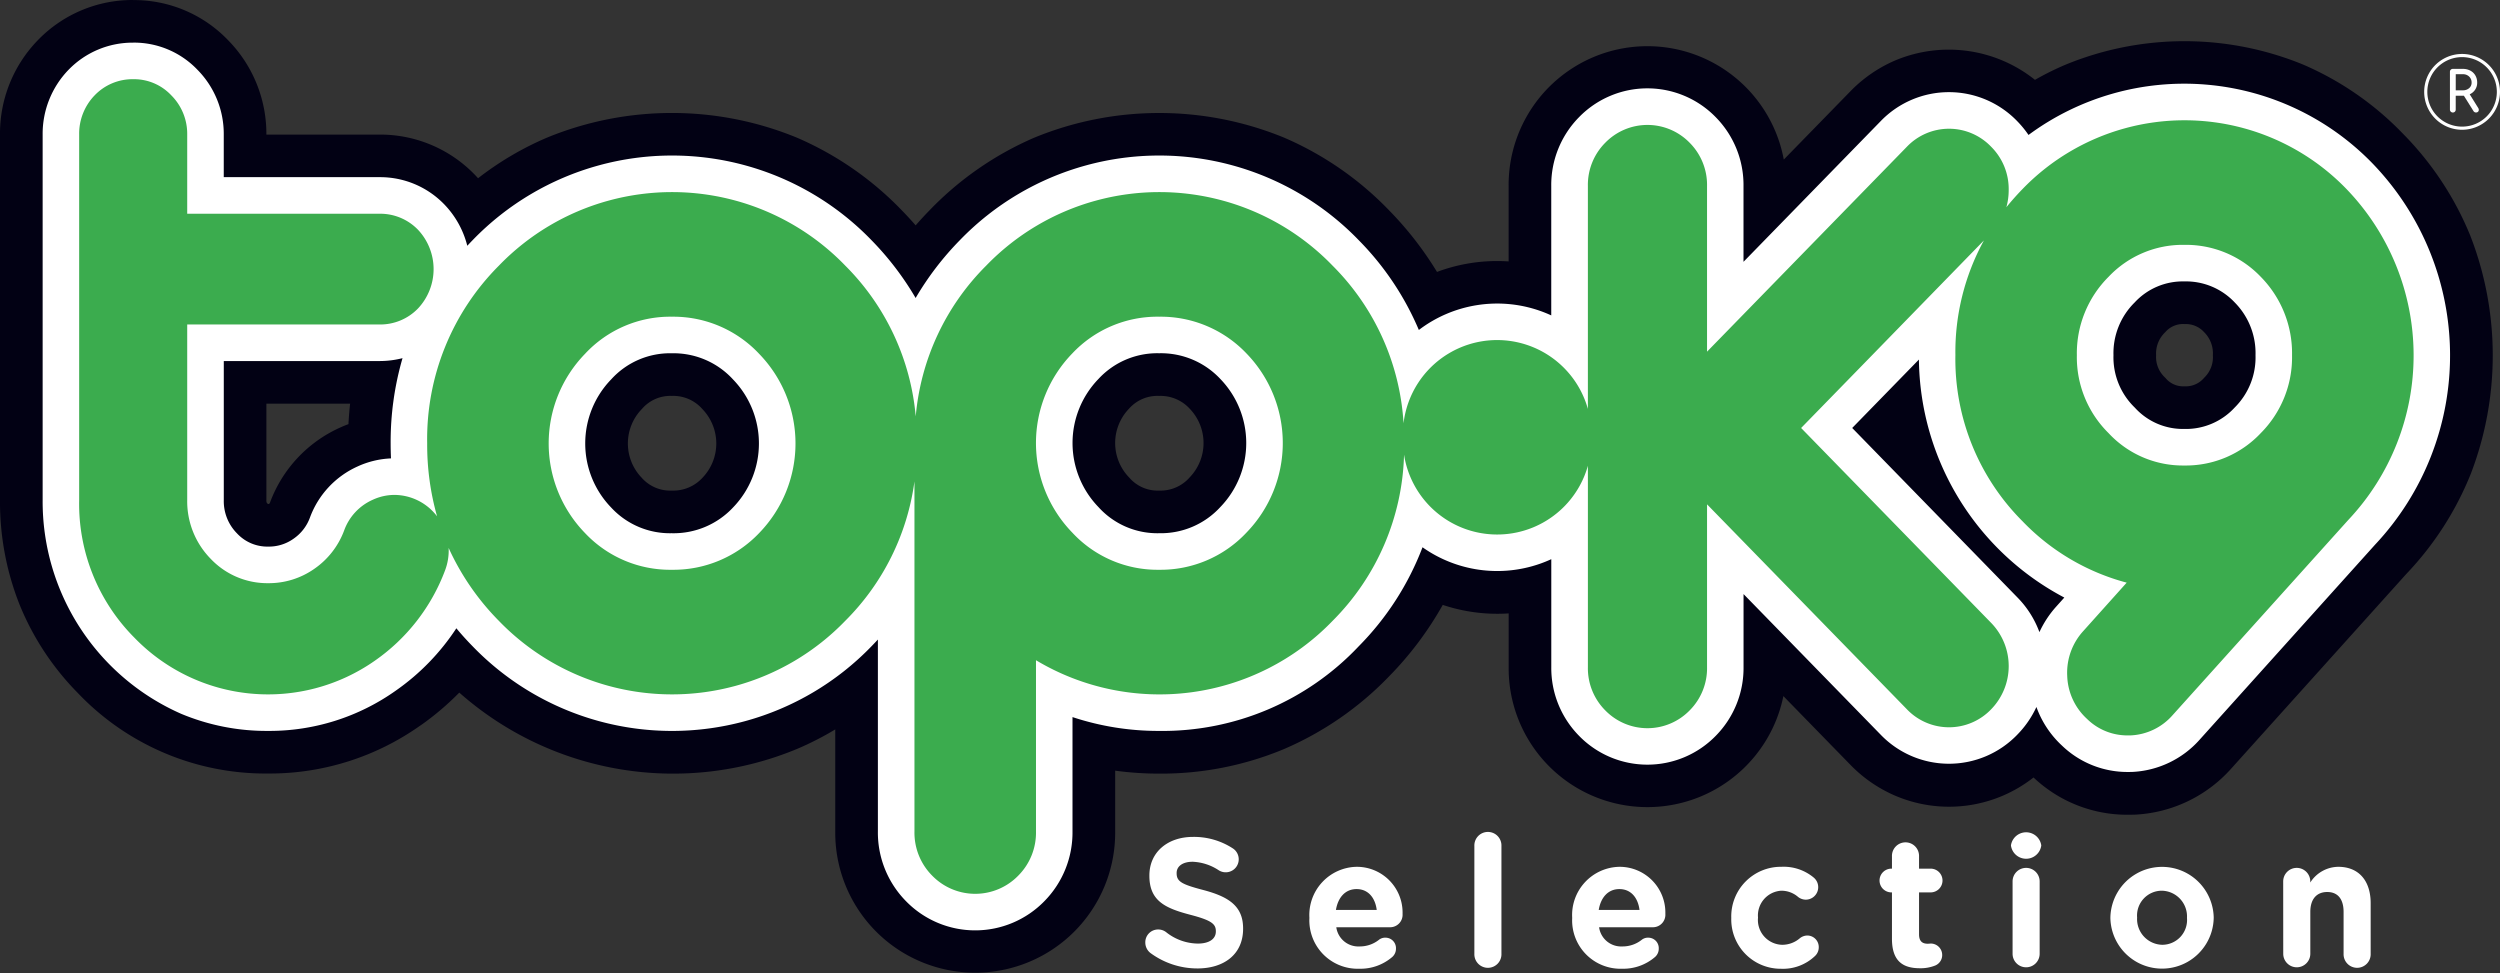 <svg xmlns="http://www.w3.org/2000/svg" width="260" height="101.192"><rect width="100%" height="100%" fill="#333333" stroke="none"/><g data-name="Grupo 6717" transform="translate(-276.496 -374.44)"><g data-name="Grupo 6693" transform="translate(276.496 374.44)"><g data-name="Grupo 6678"><g data-name="Grupo 6676" transform="translate(4.118 4.118)"><path fill="#020114" d="M97.304 92.955a10.157 10.157 0 0 1-7.424-3.132 10.485 10.485 0 0 1-3.013-7.465V63.19l-.129.133a29.151 29.151 0 0 1-41.92 0q-.751-.769-1.439-1.574a24.16 24.16 0 0 1-6.131 6.2h-.006a23.022 23.022 0 0 1-13.466 4.256 22.773 22.773 0 0 1-16.857-7.137A23.805 23.805 0 0 1 .001 47.885V9.878a9.889 9.889 0 0 1 2.755-6.929l.039-.041.04-.04A9.587 9.587 0 0 1 9.735 0a9.436 9.436 0 0 1 6.9 2.907 9.8 9.8 0 0 1 2.838 6.971v4.115h15.889a9.588 9.588 0 0 1 6.9 2.868l.04.04.039.041a9.908 9.908 0 0 1 2.3 3.88l.18-.187a29.15 29.15 0 0 1 41.92 0 31.235 31.235 0 0 1 4.378 5.621 31.31 31.31 0 0 1 4.38-5.621 29.15 29.15 0 0 1 41.92 0 30.224 30.224 0 0 1 6.168 9.075 13.786 13.786 0 0 1 13.318-1.512v-12.97a10.359 10.359 0 0 1 2.976-7.375 10.242 10.242 0 0 1 14.675 0 10.36 10.36 0 0 1 2.978 7.375v7.106l13.719-14.067a10.18 10.18 0 0 1 14.659 0 10.956 10.956 0 0 1 1.018 1.2 27.592 27.592 0 0 1 35.94 3.2 29.061 29.061 0 0 1 .253 40.089l-18.237 20.267a10.313 10.313 0 0 1-7.221 3.458h-.074c-.129 0-.259.007-.387.007a10.125 10.125 0 0 1-7.1-2.834 10.5 10.5 0 0 1-2.47-3.468 10.673 10.673 0 0 1-1.732 2.329 10.18 10.18 0 0 1-14.659 0l-13.712-14.063v6.806a10.359 10.359 0 0 1-2.977 7.375 10.243 10.243 0 0 1-14.674 0 10.36 10.36 0 0 1-2.977-7.376V54.531a13.807 13.807 0 0 1-12.925-1.235 30 30 0 0 1-6.561 10.027 28.35 28.35 0 0 1-20.982 8.891 28.772 28.772 0 0 1-8.694-1.321v11.465a10.484 10.484 0 0 1-3.012 7.464 10.157 10.157 0 0 1-7.425 3.133Zm108.6-35.172a10.544 10.544 0 0 1 2.1 3.073 10.949 10.949 0 0 1 1.448-2.063l.6-.673a28.666 28.666 0 0 1-14.913-24.084l-6.2 6.356ZM20.757 51.142a4 4 0 0 0 3.018 1.276 4.11 4.11 0 0 0 2.443-.755 4.269 4.269 0 0 0 1.607-2.081 9.691 9.691 0 0 1 5.109-5.469l.036-.016a9.62 9.62 0 0 1 3.241-.832q-.023-.626-.023-1.259a31.727 31.727 0 0 1 1.1-8.439 10 10 0 0 1-1.931.185H19.47V47.9a4.4 4.4 0 0 0 1.287 3.242Zm95.677-18.2a8.022 8.022 0 0 0-6.09 2.581 9.262 9.262 0 0 0 0 12.875l.018.018a7.956 7.956 0 0 0 6.073 2.608 8.1 8.1 0 0 0 6.134-2.626 9.262 9.262 0 0 0 .008-12.867 8.161 8.161 0 0 0-6.142-2.589Zm-50.678 0a7.957 7.957 0 0 0-6.07 2.6l-.017.017a9.261 9.261 0 0 0 0 12.875 8.021 8.021 0 0 0 6.091 2.581 8.159 8.159 0 0 0 6.144-2.591 9.262 9.262 0 0 0-.01-12.867 8.1 8.1 0 0 0-6.138-2.615Zm157.313-7.471a6.514 6.514 0 0 0-4.949 2.087 7.115 7.115 0 0 0-2.121 5.268 6.97 6.97 0 0 0 2.1 5.2l.039.04a6.45 6.45 0 0 0 4.93 2.111 6.587 6.587 0 0 0 4.994-2.131 7.043 7.043 0 0 0 2.076-5.222 7.188 7.188 0 0 0-2.076-5.268 6.649 6.649 0 0 0-4.993-2.089Z" data-name="Trazado 196"/></g><g data-name="Grupo 6677"><path fill="#020114" d="M13.854 8.237a5.312 5.312 0 0 1 3.949 1.665 5.66 5.66 0 0 1 1.668 4.094v8.233h20.008a5.454 5.454 0 0 1 3.993 1.665 5.976 5.976 0 0 1 0 8.188 5.452 5.452 0 0 1-3.993 1.664H19.47v18.267a8.534 8.534 0 0 0 2.457 6.119 8.114 8.114 0 0 0 5.967 2.519 8.228 8.228 0 0 0 4.783-1.485 8.4 8.4 0 0 0 3.116-4 5.555 5.555 0 0 1 2.983-3.195 5.413 5.413 0 0 1 2.235-.5 5.607 5.607 0 0 1 4.445 2.228 27.31 27.31 0 0 1-1.029-7.581 25.518 25.518 0 0 1 7.459-18.491 25.032 25.032 0 0 1 36.023 0 25.289 25.289 0 0 1 7.326 15.679 25.258 25.258 0 0 1 7.329-15.679 25.032 25.032 0 0 1 36.023 0 25.288 25.288 0 0 1 7.382 16.395 9.8 9.8 0 0 1 19.171-1.494V19.346a6.207 6.207 0 0 1 1.806-4.5 6.124 6.124 0 0 1 8.777 0 6.208 6.208 0 0 1 1.807 4.5v17.228l1.021-1.047 19.766-20.267a6.062 6.062 0 0 1 8.762 0 6.205 6.205 0 0 1 1.825 4.492 6.613 6.613 0 0 1-.242 1.8q.781-.968 1.677-1.889a23.419 23.419 0 0 1 33.7 0 24.942 24.942 0 0 1 .176 34.418l-18.253 20.291a6.165 6.165 0 0 1-4.387 2.115h-.248a5.975 5.975 0 0 1-4.272-1.714 6.34 6.34 0 0 1-2.062-4.5 6.422 6.422 0 0 1 1.667-4.634l4.519-5.039a23.3 23.3 0 0 1-10.838-6.389 23.844 23.844 0 0 1-6.976-17.276 24.156 24.156 0 0 1 2.967-11.926l-12.12 12.428-6.516 6.681-.379.389 6.895 7.07 12.869 13.2a6.441 6.441 0 0 1 0 8.984 6.062 6.062 0 0 1-8.762 0l-19.764-20.266-1.021-1.047v16.928a6.208 6.208 0 0 1-1.807 4.5 6.124 6.124 0 0 1-8.777 0 6.207 6.207 0 0 1-1.806-4.5v-20.94a9.8 9.8 0 0 1-19.12-1.155 25.388 25.388 0 0 1-7.433 17.285 25 25 0 0 1-30.845 4.094v17.817a6.331 6.331 0 0 1-1.843 4.589 6.245 6.245 0 0 1-8.951 0 6.331 6.331 0 0 1-1.843-4.589V50.065a25.242 25.242 0 0 1-7.2 14.5 25.033 25.033 0 0 1-36.023 0 26.215 26.215 0 0 1-5.222-7.579 5.831 5.831 0 0 1-.384 2.361 19.993 19.993 0 0 1-7.284 9.358 19.34 19.34 0 0 1-25.01-2.384 19.731 19.731 0 0 1-5.748-14.307V13.996a5.74 5.74 0 0 1 1.624-4.094 5.455 5.455 0 0 1 3.993-1.665m213.334 40.175a10.692 10.692 0 0 0 7.942-3.374 11.167 11.167 0 0 0 3.246-8.1 11.321 11.321 0 0 0-3.246-8.143 10.763 10.763 0 0 0-7.942-3.33 10.617 10.617 0 0 0-7.9 3.33 11.241 11.241 0 0 0-3.291 8.143 11.09 11.09 0 0 0 3.291 8.1 10.548 10.548 0 0 0 7.9 3.374M120.553 59.26a12.23 12.23 0 0 0 9.083-3.869 13.38 13.38 0 0 0 0-18.626 12.3 12.3 0 0 0-9.083-3.824 12.158 12.158 0 0 0-9.039 3.824 13.38 13.38 0 0 0 0 18.626 12.086 12.086 0 0 0 9.039 3.869m-50.678 0a12.3 12.3 0 0 0 9.083-3.824 13.38 13.38 0 0 0 0-18.626 12.233 12.233 0 0 0-9.083-3.869 12.088 12.088 0 0 0-9.039 3.869 13.379 13.379 0 0 0 0 18.626 12.155 12.155 0 0 0 9.039 3.824M13.854 0a13.686 13.686 0 0 0-9.811 4.071l-.08.079-.077.082A13.935 13.935 0 0 0 0 13.996v38.017a28.975 28.975 0 0 0 2.031 10.854 28.242 28.242 0 0 0 6.058 9.2 26.939 26.939 0 0 0 19.805 8.379 27.064 27.064 0 0 0 15.831-5h.012a28.975 28.975 0 0 0 4.028-3.416 33.576 33.576 0 0 0 35.121 5.862 31.692 31.692 0 0 0 3.981-2.033v10.624a14.556 14.556 0 1 0 29.111 0v-6.334a33.744 33.744 0 0 0 4.575.308 33.127 33.127 0 0 0 13.011-2.566 33.556 33.556 0 0 0 10.919-7.569 35.141 35.141 0 0 0 5.563-7.413 17.862 17.862 0 0 0 5.666.924q.6 0 1.19-.039v5.588a14.431 14.431 0 0 0 28.57 3.013l6.947 7.123a14.421 14.421 0 0 0 4.668 3.228 14.22 14.22 0 0 0 14.4-1.889 14.164 14.164 0 0 0 9.836 3.877c.174 0 .351 0 .526-.009h.15a14.351 14.351 0 0 0 10.055-4.8l.014-.015.014-.015 18.183-20.212a32.743 32.743 0 0 0 6.7-10.412 34.362 34.362 0 0 0-.062-24.781 32.6 32.6 0 0 0-6.974-10.563 31.926 31.926 0 0 0-10.378-7.2 32.519 32.519 0 0 0-24.735 0 30.077 30.077 0 0 0-3.179 1.578 14.366 14.366 0 0 0-14.554-2.011 14.427 14.427 0 0 0-4.668 3.227l-6.9 7.074a14.431 14.431 0 0 0-28.618 2.762v7.83q-.593-.039-1.19-.039a17.857 17.857 0 0 0-6.259 1.132 35.477 35.477 0 0 0-4.97-6.392 33.562 33.562 0 0 0-10.919-7.568 34.189 34.189 0 0 0-26 0 33.592 33.592 0 0 0-10.9 7.566q-.742.761-1.431 1.552-.688-.791-1.43-1.552a33.563 33.563 0 0 0-10.919-7.569 34.189 34.189 0 0 0-26 0 32.373 32.373 0 0 0-7.16 4.22q-.139-.155-.283-.307l-.078-.082-.08-.08a13.685 13.685 0 0 0-9.811-4.071H27.704a13.892 13.892 0 0 0-4.006-9.84A13.543 13.543 0 0 0 13.854.008Zm213.334 40.175a2.368 2.368 0 0 1-1.963-.848l-.038-.04-.039-.039a2.9 2.9 0 0 1-.912-2.308 3.038 3.038 0 0 1 .951-2.392 2.425 2.425 0 0 1 2-.844 2.562 2.562 0 0 1 2.045.844 3.1 3.1 0 0 1 .907 2.392 2.958 2.958 0 0 1-.907 2.348 2.491 2.491 0 0 1-2.045.888ZM120.553 51.02a3.885 3.885 0 0 1-3.107-1.347l-.018-.018-.018-.018a5.144 5.144 0 0 1 0-7.124 3.947 3.947 0 0 1 3.142-1.338 4.12 4.12 0 0 1 3.2 1.355 5.144 5.144 0 0 1-.017 7.108 4.015 4.015 0 0 1-3.185 1.382Zm-50.678 0a3.944 3.944 0 0 1-3.141-1.337 5.142 5.142 0 0 1 0-7.125l.017-.017.017-.018a3.887 3.887 0 0 1 3.108-1.348 4.018 4.018 0 0 1 3.186 1.385 5.144 5.144 0 0 1 .015 7.107 4.119 4.119 0 0 1-3.2 1.354Zm-42.171-9.036h8.707q-.116 1.052-.172 2.125-.422.158-.838.345l-.036.016-.036.017a13.786 13.786 0 0 0-7.232 7.735.829.829 0 0 1-.066.14.436.436 0 0 1-.036.028l-.035.023h-.097l-.039-.035a.705.705 0 0 1-.1-.129.94.94 0 0 1-.02-.237v-10.03Z" data-name="Trazado 197"/></g></g><g data-name="Grupo 6692" transform="translate(4.435 4.435)"><g data-name="Grupo 6681"><g data-name="Grupo 6679" transform="translate(1.901 1.901)"><path fill="#3bac4e" d="M95.087 88.52a7.883 7.883 0 0 1-5.837-2.463 8.2 8.2 0 0 1-2.383-5.916V54.555a29.149 29.149 0 0 1-3.934 5 26.933 26.933 0 0 1-38.745 0 29.552 29.552 0 0 1-3.282-4 21.857 21.857 0 0 1-7.153 8.368 20.847 20.847 0 0 1-12.2 3.856 20.629 20.629 0 0 1-15.27-6.467A21.657 21.657 0 0 1-.005 45.678V7.66a7.608 7.608 0 0 1 2.145-5.4l.018-.019.018-.018A7.317 7.317 0 0 1 7.512.003a7.17 7.17 0 0 1 5.309 2.238 7.526 7.526 0 0 1 2.208 5.422v6.332h18.112a7.318 7.318 0 0 1 5.336 2.22l.018.018.018.019a7.876 7.876 0 0 1 0 10.8l-.018.019-.018.018a7.317 7.317 0 0 1-5.336 2.22H15.035v16.369a6.64 6.64 0 0 0 1.917 4.791 6.229 6.229 0 0 0 4.606 1.946 6.314 6.314 0 0 0 3.7-1.148 6.478 6.478 0 0 0 2.42-3.119 7.418 7.418 0 0 1 3.964-4.242l.017-.008a7.183 7.183 0 0 1 4.741-.452 31.032 31.032 0 0 1-.214-3.663 27.469 27.469 0 0 1 8-19.818 26.933 26.933 0 0 1 38.745 0 27.889 27.889 0 0 1 5.964 9 27.932 27.932 0 0 1 5.969-9 26.933 26.933 0 0 1 38.745 0 27.472 27.472 0 0 1 6.812 11.408 11.929 11.929 0 0 1 1.212-1.259 11.558 11.558 0 0 1 14.82-.557q.229.177.448.364V13.01a8.076 8.076 0 0 1 2.346-5.827 8.024 8.024 0 0 1 11.5 0 8.077 8.077 0 0 1 2.347 5.827v12.556l17.527-17.968a7.963 7.963 0 0 1 11.484 0 8.183 8.183 0 0 1 1.923 3.073A25.321 25.321 0 0 1 239.063 12a26.843 26.843 0 0 1 .211 37.036l-18.242 20.278a8.032 8.032 0 0 1-5.7 2.735h-.034c-.1 0-.209.005-.312.005a7.844 7.844 0 0 1-5.576-2.232 8.208 8.208 0 0 1-2.656-5.789v-.029a8.293 8.293 0 0 1 2.144-5.958l2.59-2.888a25.434 25.434 0 0 1-8.847-5.952 25.788 25.788 0 0 1-7.517-18.6 28.613 28.613 0 0 1 .361-4.583l-11.851 12.155 18.47 18.939a8.341 8.341 0 0 1 0 11.639 7.963 7.963 0 0 1-11.484 0l-17.524-17.969v12.256a8.076 8.076 0 0 1-2.347 5.827 8.025 8.025 0 0 1-11.5 0 8.076 8.076 0 0 1-2.347-5.828V48.371q-.22.188-.448.364a11.494 11.494 0 0 1-7.078 2.42 11.625 11.625 0 0 1-8.7-3.926 27.372 27.372 0 0 1-7.068 12.328 26.933 26.933 0 0 1-30.305 5.9v14.68a8.2 8.2 0 0 1-2.383 5.916 7.882 7.882 0 0 1-5.833 2.467Zm19.13-60.018a10.241 10.241 0 0 0-7.678 3.25 11.479 11.479 0 0 0 0 15.972l.008.009a10.171 10.171 0 0 0 7.67 3.287 10.313 10.313 0 0 0 7.722-3.3 11.479 11.479 0 0 0 0-15.967 10.383 10.383 0 0 0-7.718-3.251Zm-50.678 0a10.173 10.173 0 0 0-7.67 3.287l-.008.008a11.478 11.478 0 0 0 0 15.972 10.238 10.238 0 0 0 7.678 3.25 10.382 10.382 0 0 0 7.727-3.255 11.479 11.479 0 0 0-.005-15.968 10.315 10.315 0 0 0-7.722-3.294Zm157.313-7.47a8.713 8.713 0 0 0-6.537 2.756 9.327 9.327 0 0 0-2.751 6.816 9.178 9.178 0 0 0 2.742 6.762l.018.018a8.646 8.646 0 0 0 6.528 2.791 8.787 8.787 0 0 0 6.581-2.8 9.254 9.254 0 0 0 2.706-6.771 9.4 9.4 0 0 0-2.706-6.815 8.854 8.854 0 0 0-6.581-2.757Z" data-name="Trazado 198"/></g><g data-name="Grupo 6680"><path fill="#fff" d="M9.418 3.802a5.312 5.312 0 0 1 3.949 1.665 5.66 5.66 0 0 1 1.668 4.094v8.233h20.008a5.455 5.455 0 0 1 3.993 1.665 5.976 5.976 0 0 1 0 8.188 5.453 5.453 0 0 1-3.993 1.664H15.035v18.267a8.534 8.534 0 0 0 2.457 6.119 8.114 8.114 0 0 0 5.967 2.519 8.228 8.228 0 0 0 4.783-1.485 8.4 8.4 0 0 0 3.116-4 5.555 5.555 0 0 1 2.983-3.195 5.412 5.412 0 0 1 2.235-.5 5.607 5.607 0 0 1 4.445 2.228 27.311 27.311 0 0 1-1.029-7.581 25.518 25.518 0 0 1 7.459-18.491 25.032 25.032 0 0 1 36.023 0A25.29 25.29 0 0 1 90.8 38.871a25.258 25.258 0 0 1 7.329-15.679 25.032 25.032 0 0 1 36.023 0 25.288 25.288 0 0 1 7.382 16.395 9.8 9.8 0 0 1 19.171-1.494V14.911a6.207 6.207 0 0 1 1.807-4.5 6.124 6.124 0 0 1 8.777 0 6.208 6.208 0 0 1 1.808 4.5v17.228l1.021-1.047 19.764-20.266a6.062 6.062 0 0 1 8.762 0 6.205 6.205 0 0 1 1.825 4.492 6.611 6.611 0 0 1-.242 1.8q.781-.968 1.677-1.889a23.419 23.419 0 0 1 33.7 0 24.942 24.942 0 0 1 .176 34.418l-18.256 20.285a6.166 6.166 0 0 1-4.387 2.115h-.248a5.975 5.975 0 0 1-4.272-1.714 6.34 6.34 0 0 1-2.062-4.5 6.422 6.422 0 0 1 1.667-4.634l4.519-5.039a23.3 23.3 0 0 1-10.838-6.389 23.844 23.844 0 0 1-6.977-17.276 24.155 24.155 0 0 1 2.967-11.926l-12.117 12.437-6.516 6.681-.379.389 6.895 7.07 12.869 13.2a6.44 6.44 0 0 1 0 8.984 6.062 6.062 0 0 1-8.762 0l-19.764-20.266-1.021-1.047v16.928a6.208 6.208 0 0 1-1.808 4.5 6.125 6.125 0 0 1-8.777 0 6.207 6.207 0 0 1-1.807-4.5v-20.94a9.8 9.8 0 0 1-19.12-1.155 25.388 25.388 0 0 1-7.433 17.285 25 25 0 0 1-30.845 4.094v17.817a6.331 6.331 0 0 1-1.845 4.586 6.245 6.245 0 0 1-8.951 0 6.331 6.331 0 0 1-1.843-4.589V45.632a25.241 25.241 0 0 1-7.2 14.5 25.032 25.032 0 0 1-36.023 0 26.214 26.214 0 0 1-5.222-7.579 5.828 5.828 0 0 1-.384 2.361 19.992 19.992 0 0 1-7.284 9.358 19.34 19.34 0 0 1-25.01-2.384 19.731 19.731 0 0 1-5.748-14.307V9.561a5.74 5.74 0 0 1 1.624-4.094 5.454 5.454 0 0 1 3.993-1.665m213.334 40.175a10.692 10.692 0 0 0 7.942-3.374 11.168 11.168 0 0 0 3.246-8.1 11.321 11.321 0 0 0-3.246-8.143 10.763 10.763 0 0 0-7.942-3.33 10.617 10.617 0 0 0-7.9 3.33 11.241 11.241 0 0 0-3.291 8.143 11.09 11.09 0 0 0 3.291 8.1 10.548 10.548 0 0 0 7.9 3.374M116.118 54.821a12.231 12.231 0 0 0 9.083-3.869 13.38 13.38 0 0 0 0-18.626 12.3 12.3 0 0 0-9.083-3.824 12.158 12.158 0 0 0-9.039 3.824 13.38 13.38 0 0 0 0 18.626 12.086 12.086 0 0 0 9.039 3.869m-50.678 0a12.3 12.3 0 0 0 9.083-3.824 13.38 13.38 0 0 0 0-18.626 12.234 12.234 0 0 0-9.083-3.869 12.088 12.088 0 0 0-9.039 3.869 13.379 13.379 0 0 0 0 18.626 12.155 12.155 0 0 0 9.039 3.824M9.419 0a9.277 9.277 0 0 0-6.678 2.775l-.037.037-.036.038A9.577 9.577 0 0 0 0 9.561v38.017a24.118 24.118 0 0 0 14.418 22.228 23.039 23.039 0 0 0 9.041 1.774 22.71 22.71 0 0 0 13.284-4.2 23.812 23.812 0 0 0 6.283-6.473q.8.964 1.7 1.88a28.834 28.834 0 0 0 41.466 0q.343-.352.673-.71v19.966a10.173 10.173 0 0 0 2.922 7.243 10.047 10.047 0 0 0 14.395 0 10.175 10.175 0 0 0 2.923-7.244v-11.9a28.419 28.419 0 0 0 9.01 1.439 28.044 28.044 0 0 0 20.755-8.8 29.617 29.617 0 0 0 6.637-10.3 13.455 13.455 0 0 0 12.192 1.723q.613-.214 1.2-.485v11.216a10.048 10.048 0 0 0 2.886 7.154 9.926 9.926 0 0 0 14.221 0 10.048 10.048 0 0 0 2.888-7.155v-7.585l14.262 14.625a9.863 9.863 0 0 0 14.205 0 10.245 10.245 0 0 0 1.992-2.882 10.137 10.137 0 0 0 2.651 4.009 9.814 9.814 0 0 0 6.88 2.75c.124 0 .25 0 .376-.006h.07a10 10 0 0 0 7-3.355l.006-.007.006-.007 18.22-20.254a28.744 28.744 0 0 0-.247-39.652A27.265 27.265 0 0 0 206.53 9.6a10.554 10.554 0 0 0-1.173-1.432 9.864 9.864 0 0 0-14.205 0L176.89 22.793v-7.885a10.048 10.048 0 0 0-2.887-7.154 9.925 9.925 0 0 0-14.221 0 10.049 10.049 0 0 0-2.887 7.155v13.458q-.588-.271-1.2-.485a13.455 13.455 0 0 0-12.57 2 29.825 29.825 0 0 0-6.26-9.346 28.834 28.834 0 0 0-41.467 0 30.828 30.828 0 0 0-4.607 6.021 30.758 30.758 0 0 0-4.6-6.021 28.834 28.834 0 0 0-41.467 0q-.285.293-.561.59a9.561 9.561 0 0 0-2.373-4.286l-.036-.038-.037-.037a9.277 9.277 0 0 0-6.678-2.775H18.836V9.558a9.49 9.49 0 0 0-2.747-6.748A9.127 9.127 0 0 0 9.418-.003Zm213.334 40.175a6.748 6.748 0 0 1-5.158-2.208l-.018-.018-.018-.018a7.269 7.269 0 0 1-2.193-5.426 7.415 7.415 0 0 1 2.21-5.49 6.813 6.813 0 0 1 5.176-2.182 6.948 6.948 0 0 1 5.22 2.183 7.488 7.488 0 0 1 2.167 5.489 7.343 7.343 0 0 1-2.167 5.444 6.885 6.885 0 0 1-5.22 2.227ZM116.118 51.02a8.253 8.253 0 0 1-6.3-2.705l-.008-.009-.008-.008a9.579 9.579 0 0 1 0-13.318 8.321 8.321 0 0 1 6.317-2.677 8.461 8.461 0 0 1 6.371 2.686 9.579 9.579 0 0 1-.01 13.309 8.393 8.393 0 0 1-6.361 2.721Zm-50.678 0a8.319 8.319 0 0 1-6.317-2.676 9.577 9.577 0 0 1 0-13.318l.008-.008.008-.008a8.256 8.256 0 0 1 6.3-2.705 8.4 8.4 0 0 1 6.361 2.722 9.579 9.579 0 0 1 .01 13.307 8.459 8.459 0 0 1-6.371 2.687Zm-46.6-17.907h16.206a9.565 9.565 0 0 0 2.382-.3 31.217 31.217 0 0 0-1.236 8.867q0 .784.036 1.558a9.258 9.258 0 0 0-3.441.822l-.017.008-.017.008a9.38 9.38 0 0 0-4.946 5.294 4.574 4.574 0 0 1-1.724 2.23 4.413 4.413 0 0 1-2.622.811 4.3 4.3 0 0 1-3.245-1.372 4.758 4.758 0 0 1-1.377-3.464V33.113Zm169.353 6.963 4.306-4.416 2.633-2.7a28.335 28.335 0 0 0 15.122 24.752l-.859.957-.007.008-.007.008a10.556 10.556 0 0 0-1.716 2.621 10.136 10.136 0 0 0-2.3-3.62l-12.869-13.2-4.306-4.416Z" data-name="Trazado 199"/></g></g><g data-name="Grupo 6691" transform="translate(114.677 82.104)"><g data-name="Grupo 6682" transform="translate(0 .494)"><path fill="#fff" d="M.537 12.082a1.379 1.379 0 0 1-.537-1.1 1.329 1.329 0 0 1 1.334-1.349 1.348 1.348 0 0 1 .815.266 5.386 5.386 0 0 0 3.316 1.2c1.167 0 1.871-.475 1.871-1.254v-.038c0-.741-.445-1.121-2.612-1.691-2.613-.684-4.3-1.425-4.3-4.065v-.038C.424 1.6 2.313.005 4.963.005a7.391 7.391 0 0 1 4.113 1.178 1.353 1.353 0 1 1-1.427 2.3 5.3 5.3 0 0 0-2.723-.893c-1.094 0-1.668.513-1.668 1.159v.038c0 .874.556 1.159 2.8 1.748 2.631.7 4.113 1.672 4.113 3.99v.038c0 2.641-1.964 4.122-4.761 4.122a8.232 8.232 0 0 1-4.873-1.603Z" data-name="Trazado 200"/></g><g data-name="Grupo 6683" transform="translate(17.065 3.609)"><path fill="#fff" d="M5.187 10.6A5.029 5.029 0 0 1 0 5.338V5.3A5.015 5.015 0 0 1 4.91 0a4.761 4.761 0 0 1 4.78 4.9 1.3 1.3 0 0 1-1.316 1.387H2.798a2.317 2.317 0 0 0 2.427 1.995 3.2 3.2 0 0 0 2-.684 1.034 1.034 0 0 1 .686-.228 1.091 1.091 0 0 1 1.093 1.14 1.146 1.146 0 0 1-.371.855A5.068 5.068 0 0 1 5.187 10.6Zm1.816-6.117c-.167-1.292-.908-2.166-2.094-2.166-1.167 0-1.927.855-2.149 2.166Z" data-name="Trazado 201"/></g><g data-name="Grupo 6684" transform="translate(34.222)"><path fill="#fff" d="M0 1.444a1.409 1.409 0 1 1 2.816 0v11.208a1.409 1.409 0 1 1-2.816 0Z" data-name="Trazado 202"/></g><g data-name="Grupo 6685" transform="translate(44.394 3.609)"><path fill="#fff" d="M5.188 10.6A5.029 5.029 0 0 1 .001 5.338V5.3A5.015 5.015 0 0 1 4.911 0a4.761 4.761 0 0 1 4.78 4.9 1.3 1.3 0 0 1-1.315 1.387H2.799a2.318 2.318 0 0 0 2.428 1.995 3.2 3.2 0 0 0 2-.684 1.034 1.034 0 0 1 .685-.228 1.091 1.091 0 0 1 1.093 1.14 1.147 1.147 0 0 1-.371.855A5.069 5.069 0 0 1 5.188 10.6Zm1.816-6.117c-.167-1.292-.908-2.166-2.094-2.166-1.167 0-1.927.855-2.149 2.166Z" data-name="Trazado 203"/></g><g data-name="Grupo 6686" transform="translate(60.94 3.609)"><path fill="#fff" d="M0 5.336v-.038a5.164 5.164 0 0 1 5.206-5.3 4.891 4.891 0 0 1 3.39 1.14 1.3 1.3 0 0 1-.833 2.28 1.305 1.305 0 0 1-.815-.285 2.644 2.644 0 0 0-1.76-.646A2.578 2.578 0 0 0 2.78 5.261v.038A2.583 2.583 0 0 0 5.3 8.111a2.812 2.812 0 0 0 1.853-.7 1.292 1.292 0 0 1 .76-.266A1.2 1.2 0 0 1 9.099 8.38a1.232 1.232 0 0 1-.408.912 4.816 4.816 0 0 1-3.52 1.311A5.136 5.136 0 0 1 0 5.336Z" data-name="Trazado 204"/></g><g data-name="Grupo 6687" transform="translate(76.355 1.083)"><path fill="#fff" d="M1.297 10.012V5.187h-.092a1.235 1.235 0 0 1 0-2.469h.092V1.445a1.409 1.409 0 1 1 2.816 0v1.273h1.241a1.235 1.235 0 0 1 0 2.469H4.113v4.351c0 .665.278.988.908.988.092 0 .278-.019.333-.019a1.189 1.189 0 0 1 1.167 1.2 1.174 1.174 0 0 1-.722 1.083 4.07 4.07 0 0 1-1.612.285c-1.723-.005-2.89-.708-2.89-3.063Z" data-name="Trazado 205"/></g><g data-name="Grupo 6688" transform="translate(90.029 .019)"><path fill="#fff" d="M0 1.349a1.594 1.594 0 0 1 3.15 0v.038a1.591 1.591 0 0 1-3.15 0ZM.167 5.11a1.408 1.408 0 1 1 2.816 0v7.523a1.408 1.408 0 1 1-2.816 0Z" data-name="Trazado 206"/></g><g data-name="Grupo 6689" transform="translate(100.368 3.609)"><path fill="#fff" d="M0 5.336v-.038a5.374 5.374 0 0 1 10.746-.038v.038A5.374 5.374 0 0 1 0 5.336Zm7.967 0v-.038a2.677 2.677 0 0 0-2.613-2.812A2.581 2.581 0 0 0 2.779 5.26v.038A2.677 2.677 0 0 0 5.391 8.11a2.581 2.581 0 0 0 2.577-2.774Z" data-name="Trazado 207"/></g><g data-name="Grupo 6690" transform="translate(118.34 3.609)"><path fill="#fff" d="M0 1.52a1.408 1.408 0 1 1 2.816 0v.114A3.5 3.5 0 0 1 5.725 0c2.13 0 3.372 1.444 3.372 3.78v5.262a1.409 1.409 0 1 1-2.816 0v-4.35c0-1.368-.63-2.071-1.7-2.071s-1.76.7-1.76 2.071v4.35a1.408 1.408 0 1 1-2.816 0Z" data-name="Trazado 208"/></g></g></g></g><g data-name="Grupo 6694" transform="translate(528.611 380.051)"><path fill="#fff" d="M3.942 7.885a3.942 3.942 0 1 1 3.942-3.942 3.947 3.947 0 0 1-3.942 3.942Zm0-7.556a3.614 3.614 0 1 0 3.614 3.614A3.618 3.618 0 0 0 3.942.329Z" data-name="Trazado 209"/></g><g data-name="Grupo 6696" transform="translate(531.289 381.602)"><g data-name="Grupo 6695"><path fill="#fff" d="M3.002 4.263a.264.264 0 0 1-.079.195.286.286 0 0 1-.212.078.293.293 0 0 1-.261-.145l-1-1.6H.602v1.446a.3.3 0 0 1-.084.215.289.289 0 0 1-.218.087.3.3 0 0 1-.3-.3V.304A.289.289 0 0 1 .087.086.3.3 0 0 1 .302.002h1.045a1.619 1.619 0 0 1 .77.18 1.3 1.3 0 0 1 .528.505 1.453 1.453 0 0 1 .189.743 1.3 1.3 0 0 1-.778 1.214l.889 1.429a.358.358 0 0 1 .057.19ZM1.347 2.23a.952.952 0 0 0 .65-.224.732.732 0 0 0 .256-.578.829.829 0 0 0-.256-.627.9.9 0 0 0-.65-.244H.604V2.23Z" data-name="Trazado 210"/></g></g></g></svg>